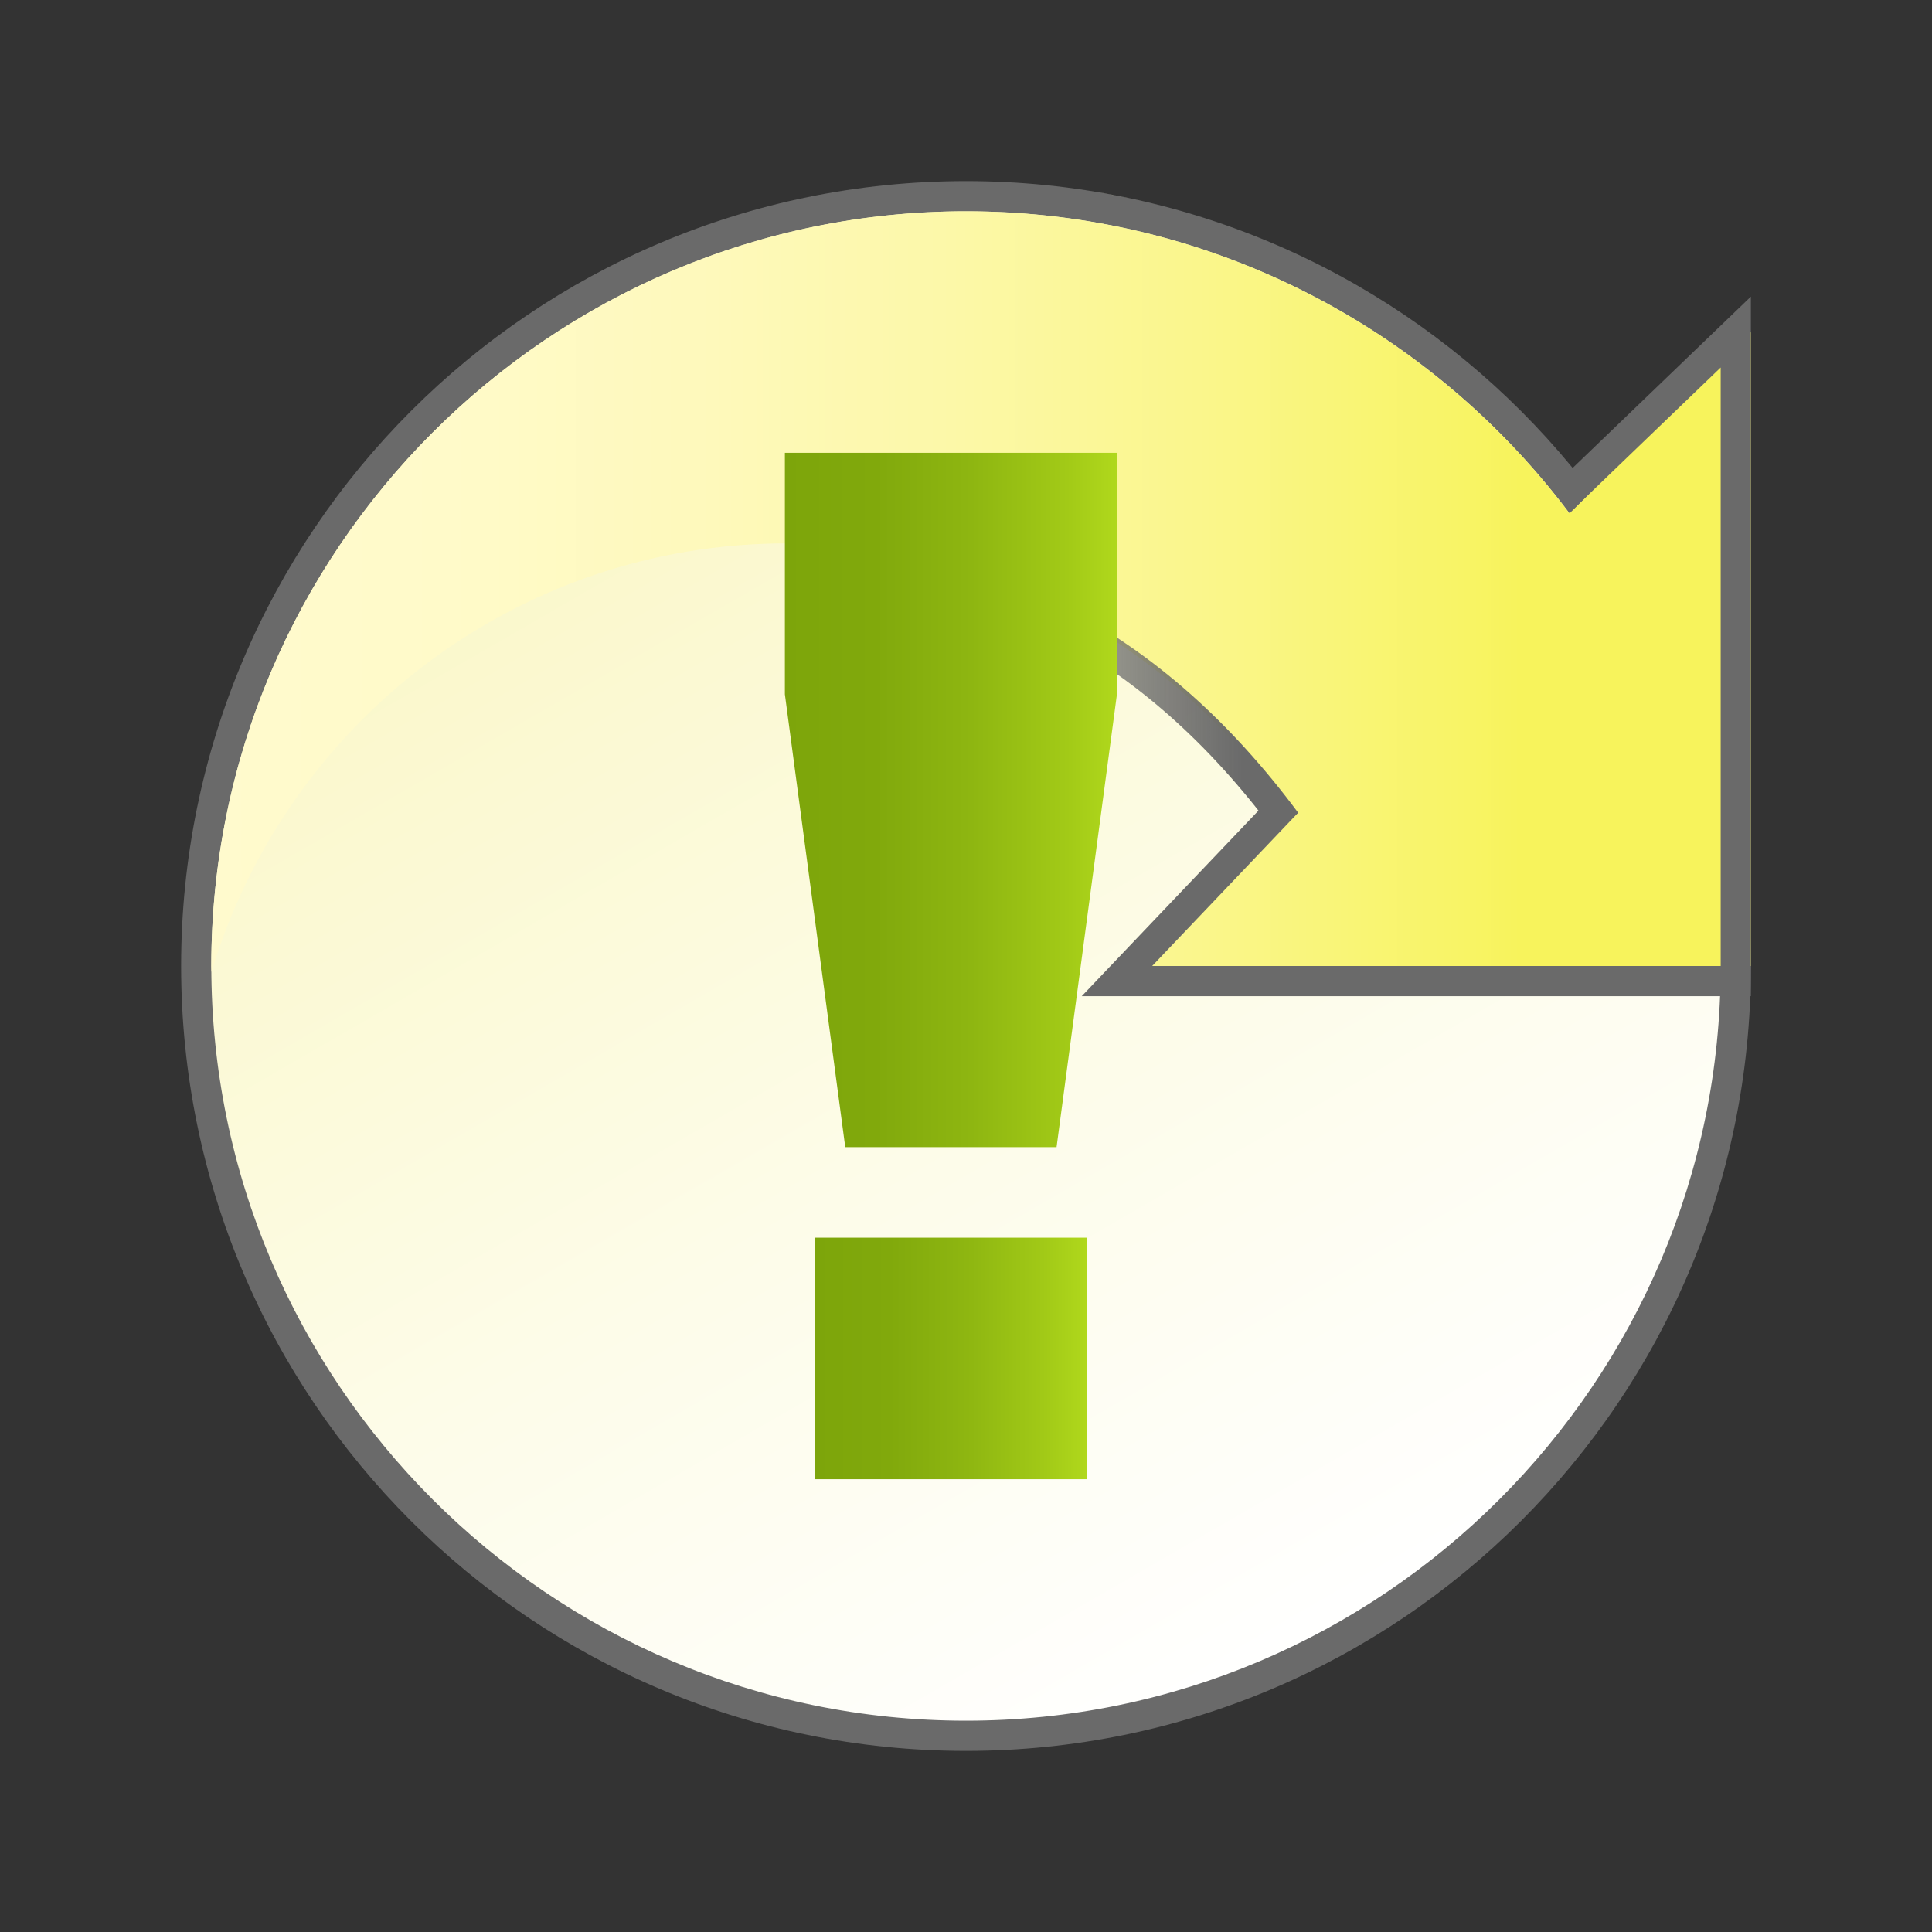 <?xml version="1.0" encoding="utf-8"?>
<!-- Generator: Adobe Illustrator 16.0.0, SVG Export Plug-In . SVG Version: 6.00 Build 0)  -->
<!DOCTYPE svg PUBLIC "-//W3C//DTD SVG 1.1//EN" "http://www.w3.org/Graphics/SVG/1.1/DTD/svg11.dtd">
<svg version="1.1" xmlns="http://www.w3.org/2000/svg" xmlns:xlink="http://www.w3.org/1999/xlink" x="0px" y="0px" width="64px"
	 height="64px" viewBox="0 0 64 64" enable-background="new 0 0 64 64" xml:space="preserve">
<rect x="0" y="0" width="64" height="64" fill="#333333" stroke="none"/>
<g id="Layer_1">
	<g>
		<linearGradient id="SVGID_1_" gradientUnits="userSpaceOnUse" x1="10.362" y1="-5.478" x2="44.748" y2="54.08">
			<stop  offset="0" style="stop-color:#F7F3AC"/>
			<stop  offset="0.067" style="stop-color:#F8F4B2"/>
			<stop  offset="0.696" style="stop-color:#FDFCE9"/>
			<stop  offset="1" style="stop-color:#FFFFFF"/>
		</linearGradient>
		<path fill="url(#SVGID_1_)" d="M32,57.5C17.939,57.5,6.5,46.061,6.5,32S17.939,6.5,32,6.5S57.5,17.939,57.5,32
			S46.061,57.5,32,57.5z"/>
		<path fill="#6A6A6A" d="M32,7c13.785,0,25,11.215,25,25S45.785,57,32,57S7,45.785,7,32S18.215,7,32,7 M32,6
			C17.641,6,6,17.641,6,32s11.641,26,26,26s26-11.641,26-26S46.359,6,32,6L32,6z"/>
	</g>
	<linearGradient id="SVGID_2_" gradientUnits="userSpaceOnUse" x1="37" y1="31.969" x2="52.625" y2="31.969">
		<stop  offset="0" style="stop-color:#FFFFFF"/>
		<stop  offset="1" style="stop-color:#F7F35E"/>
	</linearGradient>
	<path fill="url(#SVGID_2_)" d="M58,32v-0.063c0,0.021-0.002,0.042-0.002,0.063H58z"/>
	<g>
		<g>
			<linearGradient id="SVGID_3_" gradientUnits="userSpaceOnUse" x1="36.065" y1="6.552" x2="38.355" y2="6.552">
				<stop  offset="0" style="stop-color:#FFFACD"/>
				<stop  offset="0.156" style="stop-color:#FFFAC9"/>
				<stop  offset="0.317" style="stop-color:#FEF9BC"/>
				<stop  offset="0.481" style="stop-color:#FCF8A8"/>
				<stop  offset="0.646" style="stop-color:#FAF68B"/>
				<stop  offset="0.812" style="stop-color:#F8F466"/>
				<stop  offset="0.85" style="stop-color:#F7F35C"/>
			</linearGradient>
			<path fill="url(#SVGID_3_)" d="M36.065,6.318c0.775,0.122,1.539,0.278,2.29,0.466C37.603,6.597,36.84,6.438,36.065,6.318z"/>
			<linearGradient id="SVGID_4_" gradientUnits="userSpaceOnUse" x1="38.355" y1="7" x2="38.359" y2="7">
				<stop  offset="0" style="stop-color:#FFFACD"/>
				<stop  offset="0.156" style="stop-color:#FFFAC9"/>
				<stop  offset="0.317" style="stop-color:#FEF9BC"/>
				<stop  offset="0.481" style="stop-color:#FCF8A8"/>
				<stop  offset="0.646" style="stop-color:#FAF68B"/>
				<stop  offset="0.812" style="stop-color:#F8F466"/>
				<stop  offset="0.85" style="stop-color:#F7F35C"/>
			</linearGradient>
			<path fill="url(#SVGID_4_)" d="M38.354,7c0.001,0,0.003,0,0.004,0C38.357,7,38.356,7,38.354,7z"/>
			<linearGradient id="SVGID_5_" gradientUnits="userSpaceOnUse" x1="7" y1="19.6" x2="58" y2="19.6">
				<stop  offset="0" style="stop-color:#FFFACD"/>
				<stop  offset="0.156" style="stop-color:#FFFAC9"/>
				<stop  offset="0.317" style="stop-color:#FEF9BC"/>
				<stop  offset="0.481" style="stop-color:#FCF8A8"/>
				<stop  offset="0.646" style="stop-color:#FAF68B"/>
				<stop  offset="0.812" style="stop-color:#F8F466"/>
				<stop  offset="0.85" style="stop-color:#F7F35C"/>
			</linearGradient>
			<path fill="url(#SVGID_5_)" d="M51.992,17.008C47.427,10.935,40.165,7,32,7C18.215,7,7,18.215,7,32
				c0,0.067,0.004,0.134,0.005,0.2C9.47,23.992,17.052,18,26.063,18c6.783,0,12.766,3.395,16.367,8.57L37,32h21
				c0-0.012,0-0.023,0-0.034c0-0.01,0-0.02,0-0.028V11L51.992,17.008z"/>
		</g>
	</g>
	<linearGradient id="SVGID_6_" gradientUnits="userSpaceOnUse" x1="35.833" y1="21.413" x2="58" y2="21.413">
		<stop  offset="0" style="stop-color:#6A6A6A"/>
		<stop  offset="0.892" style="stop-color:#6A6A6A"/>
	</linearGradient>
	<polyline fill="none" stroke="url(#SVGID_6_)" stroke-miterlimit="10" points="51.78,16.5 57.5,11 57.5,32.5 37,32.5 
		42.625,26.594 	"/>
	<linearGradient id="SVGID_7_" gradientUnits="userSpaceOnUse" x1="51.947" y1="16.823" x2="51.947" y2="16.823">
		<stop  offset="0" style="stop-color:#FFFFFF"/>
		<stop  offset="1" style="stop-color:#F7F35E"/>
	</linearGradient>
	<path fill="url(#SVGID_7_)" stroke="#868686" stroke-miterlimit="10" d="M51.947,16.823"/>
	<linearGradient id="SVGID_8_" gradientUnits="userSpaceOnUse" x1="42.491" y1="26.741" x2="42.491" y2="26.741">
		<stop  offset="0" style="stop-color:#FFFFFF"/>
		<stop  offset="1" style="stop-color:#F7F35E"/>
	</linearGradient>
	<path fill="url(#SVGID_8_)" stroke="#868686" stroke-miterlimit="10" d="M42.491,26.741"/>
	<linearGradient id="SVGID_9_" gradientUnits="userSpaceOnUse" x1="25.916" y1="22.728" x2="43.001" y2="22.728">
		<stop  offset="0" style="stop-color:#6A6A6A;stop-opacity:0"/>
		<stop  offset="0.892" style="stop-color:#6A6A6A"/>
	</linearGradient>
	<path fill="none" stroke="url(#SVGID_9_)" stroke-miterlimit="10" d="M25.917,18.438c6.746,0,12.268,2.845,16.684,8.782"/>
</g>
<g id="groß">
	<linearGradient id="SVGID_10_" gradientUnits="userSpaceOnUse" x1="21" y1="32.5" x2="43" y2="32.5">
		<stop  offset="0" style="stop-color:#C00303"/>
		<stop  offset="1" style="stop-color:#E90303"/>
	</linearGradient>
	<path display="none" fill="url(#SVGID_10_)" d="M34,35.81c5.118-0.942,9-5.419,9-10.81c0-6.074-4.926-11-11-11s-11,4.926-11,11
		c0,5.391,3.882,9.867,9,10.81V51h4v-2h5v-3h-3v-3h3v-3h-5V35.81z M27,25c0-2.762,2.238-5,5-5s5,2.238,5,5s-2.238,5-5,5
		S27,27.762,27,25z"/>
	<g display="none">
		<linearGradient id="SVGID_11_" gradientUnits="userSpaceOnUse" x1="21" y1="32" x2="29" y2="32">
			<stop  offset="0" style="stop-color:#3A3A3A"/>
			<stop  offset="0.225" style="stop-color:#3E3E3E"/>
			<stop  offset="0.457" style="stop-color:#4B4B4B"/>
			<stop  offset="0.694" style="stop-color:#5F5F5F"/>
			<stop  offset="0.931" style="stop-color:#7C7C7C"/>
			<stop  offset="1" style="stop-color:#868686"/>
		</linearGradient>
		<rect x="21" y="19" display="inline" fill="url(#SVGID_11_)" width="8" height="26"/>
		<linearGradient id="SVGID_12_" gradientUnits="userSpaceOnUse" x1="35" y1="32" x2="43" y2="32">
			<stop  offset="0" style="stop-color:#3A3A3A"/>
			<stop  offset="0.225" style="stop-color:#3E3E3E"/>
			<stop  offset="0.457" style="stop-color:#4B4B4B"/>
			<stop  offset="0.694" style="stop-color:#5F5F5F"/>
			<stop  offset="0.931" style="stop-color:#7C7C7C"/>
			<stop  offset="1" style="stop-color:#868686"/>
		</linearGradient>
		<rect x="35" y="19" display="inline" fill="url(#SVGID_12_)" width="8" height="26"/>
	</g>
	<g display="none">
		<linearGradient id="SVGID_13_" gradientUnits="userSpaceOnUse" x1="20" y1="32" x2="44.82" y2="32">
			<stop  offset="0" style="stop-color:#3A3A3A"/>
			<stop  offset="0.225" style="stop-color:#3E3E3E"/>
			<stop  offset="0.457" style="stop-color:#4B4B4B"/>
			<stop  offset="0.694" style="stop-color:#5F5F5F"/>
			<stop  offset="0.931" style="stop-color:#7C7C7C"/>
			<stop  offset="1" style="stop-color:#868686"/>
		</linearGradient>
		<path display="inline" fill="url(#SVGID_13_)" d="M35.992,38H27v-0.854c0-1.452,0.165-2.631,0.494-3.537
			c0.329-0.906,0.82-1.733,1.471-2.482c0.651-0.748,2.572-1.909,4.848-3.796c1.213-0.988,1.819-1.895,1.819-2.718
			s-0.244-1.464-0.73-1.921c-0.487-0.456-1.224-0.685-2.212-0.685c-1.063,0-1.943,0.352-2.639,1.056
			C29.355,23.768,29.194,24.248,29,26h-9c0-4,1.463-6.115,3.493-8.069C25.521,15.977,28.632,15,32.825,15
			c3.264,0,5.899,0.682,7.906,2.044c2.726,1.842,4.089,4.298,4.089,7.367c0,1.273-0.352,2.501-1.057,3.684
			c-0.704,1.184-2.142,2.628-4.313,4.335c-1.513,1.198-2.467,2.16-2.864,2.886C36.19,36.042,35.992,36.832,35.992,38z M27,41h9v8h-9
			V41z"/>
	</g>
	<g>
		<g>
			<linearGradient id="SVGID_14_" gradientUnits="userSpaceOnUse" x1="26" y1="26.5" x2="37" y2="26.5">
				<stop  offset="0" style="stop-color:#7DA50B"/>
				<stop  offset="0.276" style="stop-color:#81A90C"/>
				<stop  offset="0.561" style="stop-color:#8EB611"/>
				<stop  offset="0.85" style="stop-color:#A2CA17"/>
				<stop  offset="1" style="stop-color:#B0D81C"/>
			</linearGradient>
			<path fill="url(#SVGID_14_)" d="M26,15h11v7.999L35,38h-7l-2-15.001V15z"/>
		</g>
		<linearGradient id="SVGID_15_" gradientUnits="userSpaceOnUse" x1="27" y1="45" x2="36" y2="45">
			<stop  offset="0" style="stop-color:#7DA50B"/>
			<stop  offset="0.276" style="stop-color:#81A90C"/>
			<stop  offset="0.561" style="stop-color:#8EB611"/>
			<stop  offset="0.85" style="stop-color:#A2CA17"/>
			<stop  offset="1" style="stop-color:#B0D81C"/>
		</linearGradient>
		<rect x="27" y="41" fill="url(#SVGID_15_)" width="9" height="8"/>
	</g>
	<g display="none">
		<g display="inline">
			<linearGradient id="SVGID_16_" gradientUnits="userSpaceOnUse" x1="26" y1="26.5" x2="37" y2="26.5">
				<stop  offset="0" style="stop-color:#C00303"/>
				<stop  offset="1" style="stop-color:#E90303"/>
			</linearGradient>
			<path fill="url(#SVGID_16_)" d="M26,15h11v7.999L35,38h-7l-2-15.001V15z"/>
		</g>
		<linearGradient id="SVGID_17_" gradientUnits="userSpaceOnUse" x1="27" y1="45" x2="36" y2="45">
			<stop  offset="0" style="stop-color:#C00303"/>
			<stop  offset="1" style="stop-color:#E90303"/>
		</linearGradient>
		<rect x="27" y="41" display="inline" fill="url(#SVGID_17_)" width="9" height="8"/>
	</g>
</g>
<g id="klein">
</g>
</svg>
